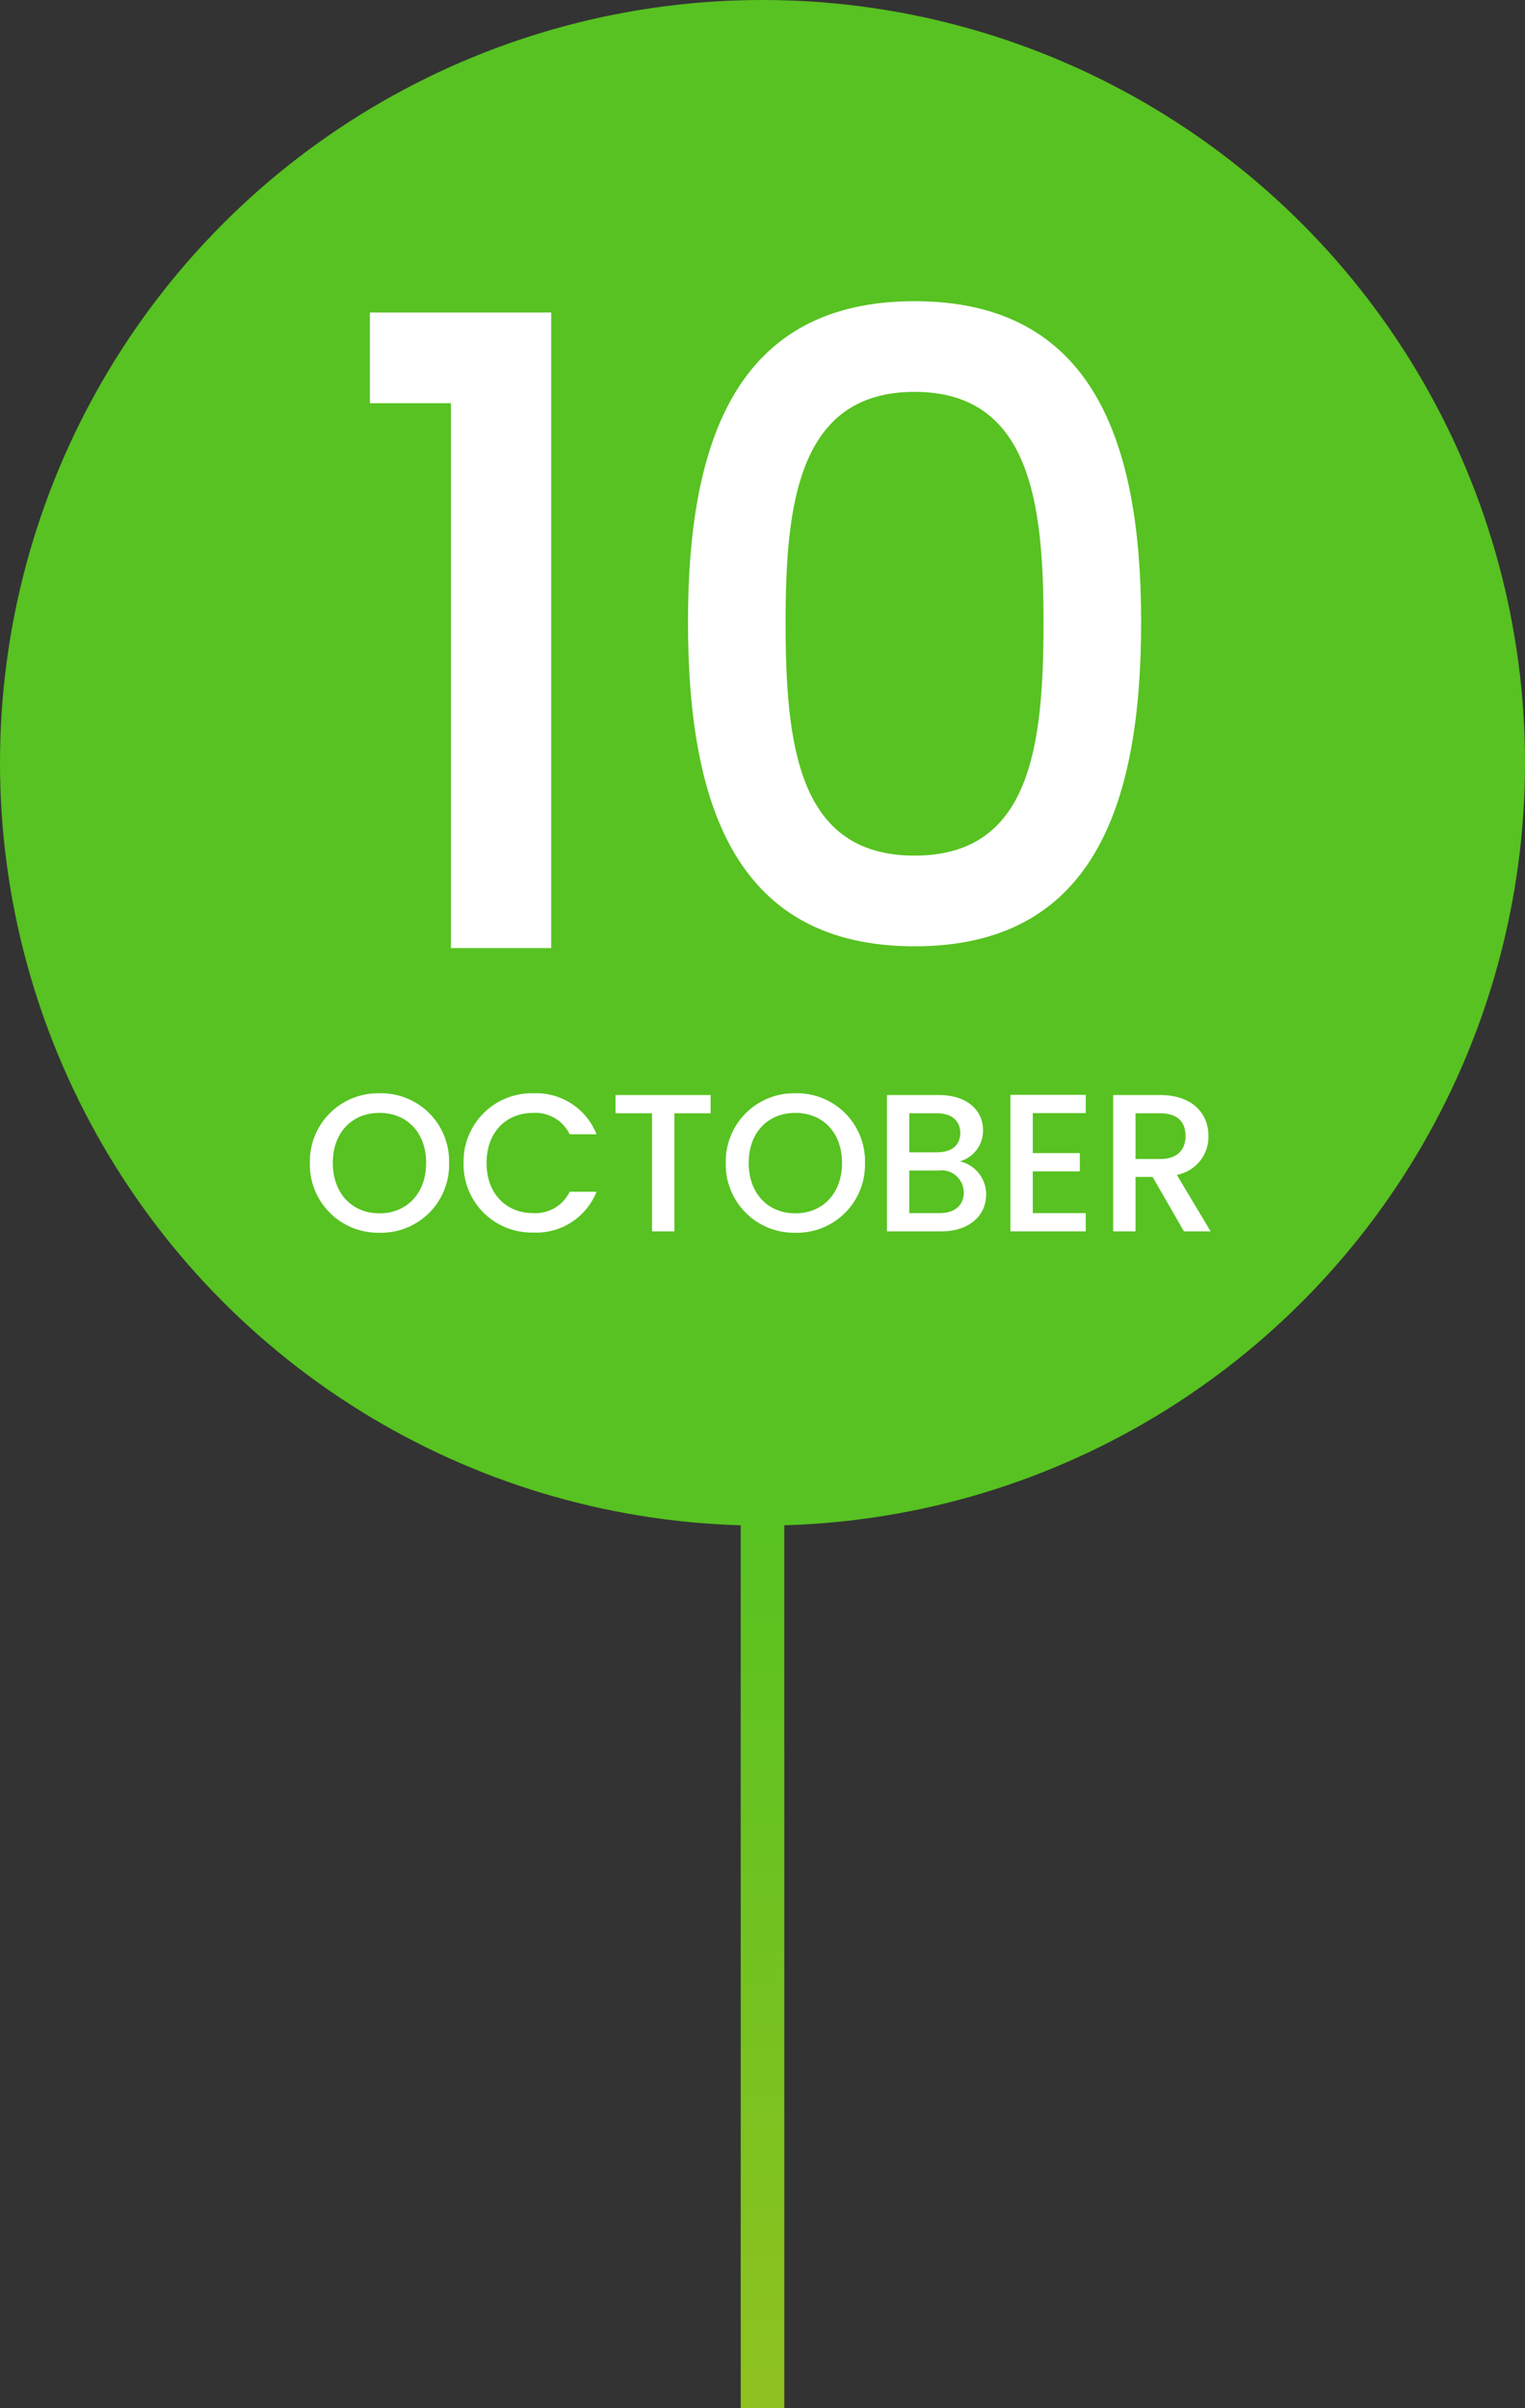 <svg xmlns="http://www.w3.org/2000/svg" xmlns:xlink="http://www.w3.org/1999/xlink" width="140" height="221" viewBox="0 0 140 221">
  <rect x="0" y="0" width="140" height="221" fill="#333333" stroke="none"/>
  <defs>
    <linearGradient id="linear-gradient" x1="0.5" x2="0.5" y2="1" gradientUnits="objectBoundingBox">
      <stop offset="0" stop-color="#57c221"/>
      <stop offset="1" stop-color="#8fc220"/>
    </linearGradient>
  </defs>
  <g id="グループ_7612" data-name="グループ 7612" transform="translate(-180 -5424)">
    <circle id="楕円形_79" data-name="楕円形 79" cx="70" cy="70" r="70" transform="translate(180 5424)" fill="#57c221"/>
    <path id="パス_8472" data-name="パス 8472" d="M-28.6,0h9.2V-58.32H-36.04V-50h7.44ZM-6.84-29.92c0,16.96,4.48,29.76,20.8,29.76s20.8-12.8,20.8-29.76c0-16.64-4.48-29.44-20.8-29.44S-6.84-46.56-6.84-29.92Zm32.64,0c0,11.44-1.2,21.44-11.84,21.44S2.12-18.48,2.12-29.92c0-10.88,1.2-21.12,11.84-21.12S25.8-40.8,25.8-29.92Z" transform="translate(250 5511)" fill="#fff"/>
    <path id="パス_8473" data-name="パス 8473" d="M-28.773-6.282a6.236,6.236,0,0,0-6.39-6.39,6.257,6.257,0,0,0-6.39,6.39A6.262,6.262,0,0,0-35.163.126,6.241,6.241,0,0,0-28.773-6.282Zm-10.674,0c0-2.826,1.8-4.59,4.284-4.59s4.284,1.764,4.284,4.59-1.8,4.626-4.284,4.626S-39.447-3.456-39.447-6.282Zm12.006,0a6.247,6.247,0,0,0,6.39,6.39,5.948,5.948,0,0,0,5.814-3.744H-17.7a3.5,3.5,0,0,1-3.348,1.962c-2.484,0-4.284-1.782-4.284-4.608s1.8-4.59,4.284-4.59A3.5,3.5,0,0,1-17.7-8.91h2.466a5.964,5.964,0,0,0-5.814-3.762A6.257,6.257,0,0,0-27.441-6.282Zm13.95-4.554h3.348V0h2.052V-10.836h3.33V-12.51h-8.73Zm22.9,4.554a6.236,6.236,0,0,0-6.39-6.39,6.257,6.257,0,0,0-6.39,6.39A6.262,6.262,0,0,0,3.015.126,6.241,6.241,0,0,0,9.405-6.282Zm-10.674,0c0-2.826,1.8-4.59,4.284-4.59S7.3-9.108,7.3-6.282,5.5-1.656,3.015-1.656-1.269-3.456-1.269-6.282Zm19.746,2.7c0,1.206-.846,1.908-2.232,1.908H13.473V-5.58h2.7A2.031,2.031,0,0,1,18.477-3.582Zm-.324-5.454c0,1.152-.81,1.782-2.142,1.782H13.473v-3.582h2.538C17.343-10.836,18.153-10.17,18.153-9.036Zm2.376,5.67a3.111,3.111,0,0,0-2.412-3.06,2.927,2.927,0,0,0,2.124-2.862c0-1.764-1.4-3.222-4.05-3.222h-4.77V0h5C18.981,0,20.529-1.458,20.529-3.366Zm9.144-9.162H22.761V0h6.912V-1.674h-4.86V-5.508h4.32V-7.182h-4.32v-3.672h4.86Zm9.162,3.762c0,1.242-.72,2.124-2.322,2.124H34.245v-4.194h2.268C38.115-10.836,38.835-10.026,38.835-8.766ZM32.193-12.51V0h2.052V-5h1.566l2.88,5h2.448l-3.1-5.184a3.561,3.561,0,0,0,2.9-3.582c0-2.034-1.458-3.744-4.428-3.744Z" transform="translate(250 5537)" fill="#fff"/>
    <rect id="長方形_375" data-name="長方形 375" width="4" height="82" transform="translate(248 5563)" fill="url(#linear-gradient)"/>
  </g>
</svg>
